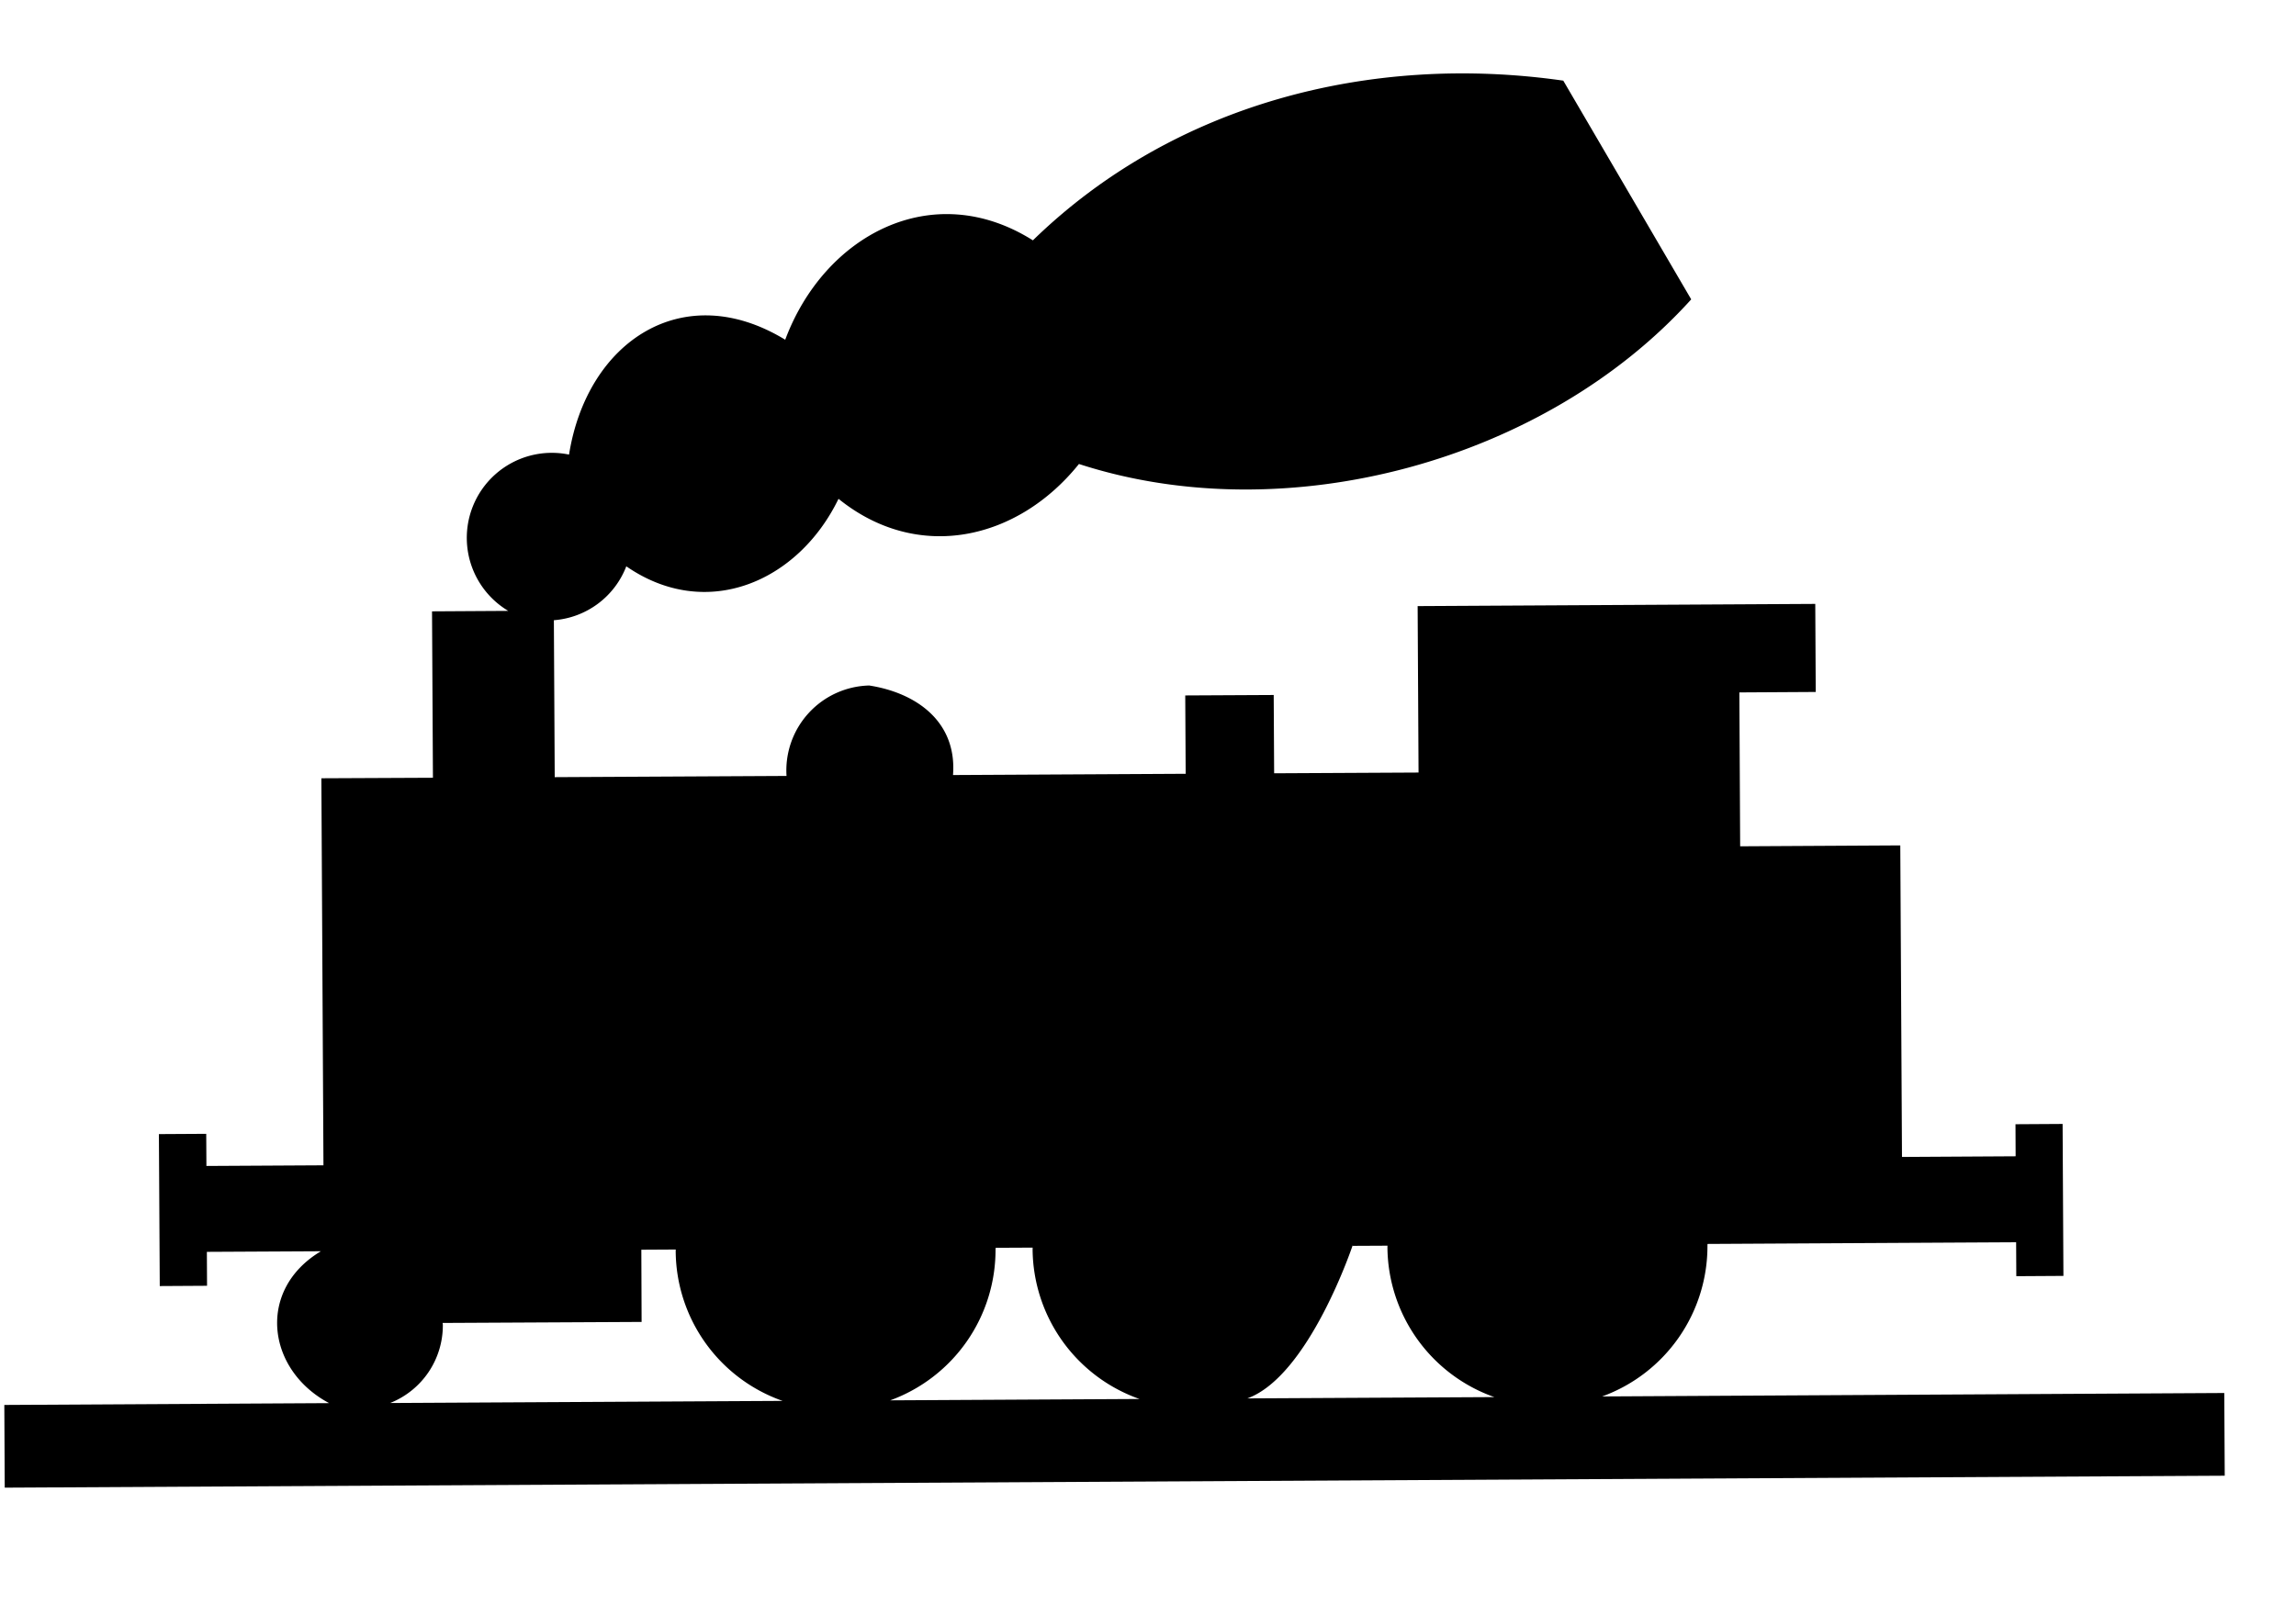 <svg id="Component_68_1" data-name="Component 68 – 1" xmlns="http://www.w3.org/2000/svg" width="108.408" height="75.748" viewBox="0 0 108.408 75.748">
  <path id="Path_978" data-name="Path 978" d="M64.941,364.5c-4.9-2.739-9.855.284-11.433,5.3-4.972-2.685-9.34.57-9.909,5.951a4.016,4.016,0,0,0-2.479,7.522l-3.594.21.454,7.846-5.259.3,1.055,18.249-5.517.32-.088-1.515-2.231.13.416,7.165,2.229-.13-.092-1.6,5.375-.31c-2.945,1.977-2.269,5.731.764,7.143l-15.311.888.224,3.9,104.646-6.049-.226-3.9-29.326,1.7a7.555,7.555,0,0,0,4.592-7.387l0-.066,9.188-.532,5.359-.31.092,1.6,2.221-.13-.414-7.165-2.221.13.086,1.511-5.357.312-.85-14.689-7.548.438-.418-7.256,3.6-.21-.24-4.152L83.986,380.8l.454,7.848-6.807.392-.214-3.692-4.17.24.214,3.694-10.967.634c.062-2.529-1.935-3.788-4.174-4.016a4.013,4.013,0,0,0-3.674,4.47L43.721,391l-.428-7.4a3.99,3.99,0,0,0,3.282-2.721c3.926,2.419,8.15.3,9.839-3.708,3.9,2.829,8.554,1.511,11.251-2.237,9.965,2.671,21.973-1.287,28.462-9.277l-6.573-10C80.432,354.834,71.228,357.7,64.941,364.5ZM48.973,413.074l1.623-.094c0,.024,0,.044,0,.066a7.55,7.55,0,0,0,5.411,6.809l-18.5,1.07a3.945,3.945,0,0,0,2.293-3.806c0-.032-.012-.064-.016-.1l9.38-.54Zm16.7-.966,1.747-.1,0,.066a7.557,7.557,0,0,0,5.411,6.809l-11.75.68a7.565,7.565,0,0,0,4.592-7.386C65.677,412.153,65.675,412.131,65.675,412.109Zm16.834-.974,1.639-.094,0,.066a7.565,7.565,0,0,0,5.411,6.811l-11.642.672c2.853-1.211,4.588-7.482,4.588-7.482Z" transform="translate(2.994 -356.048) rotate(3)" />
</svg>
